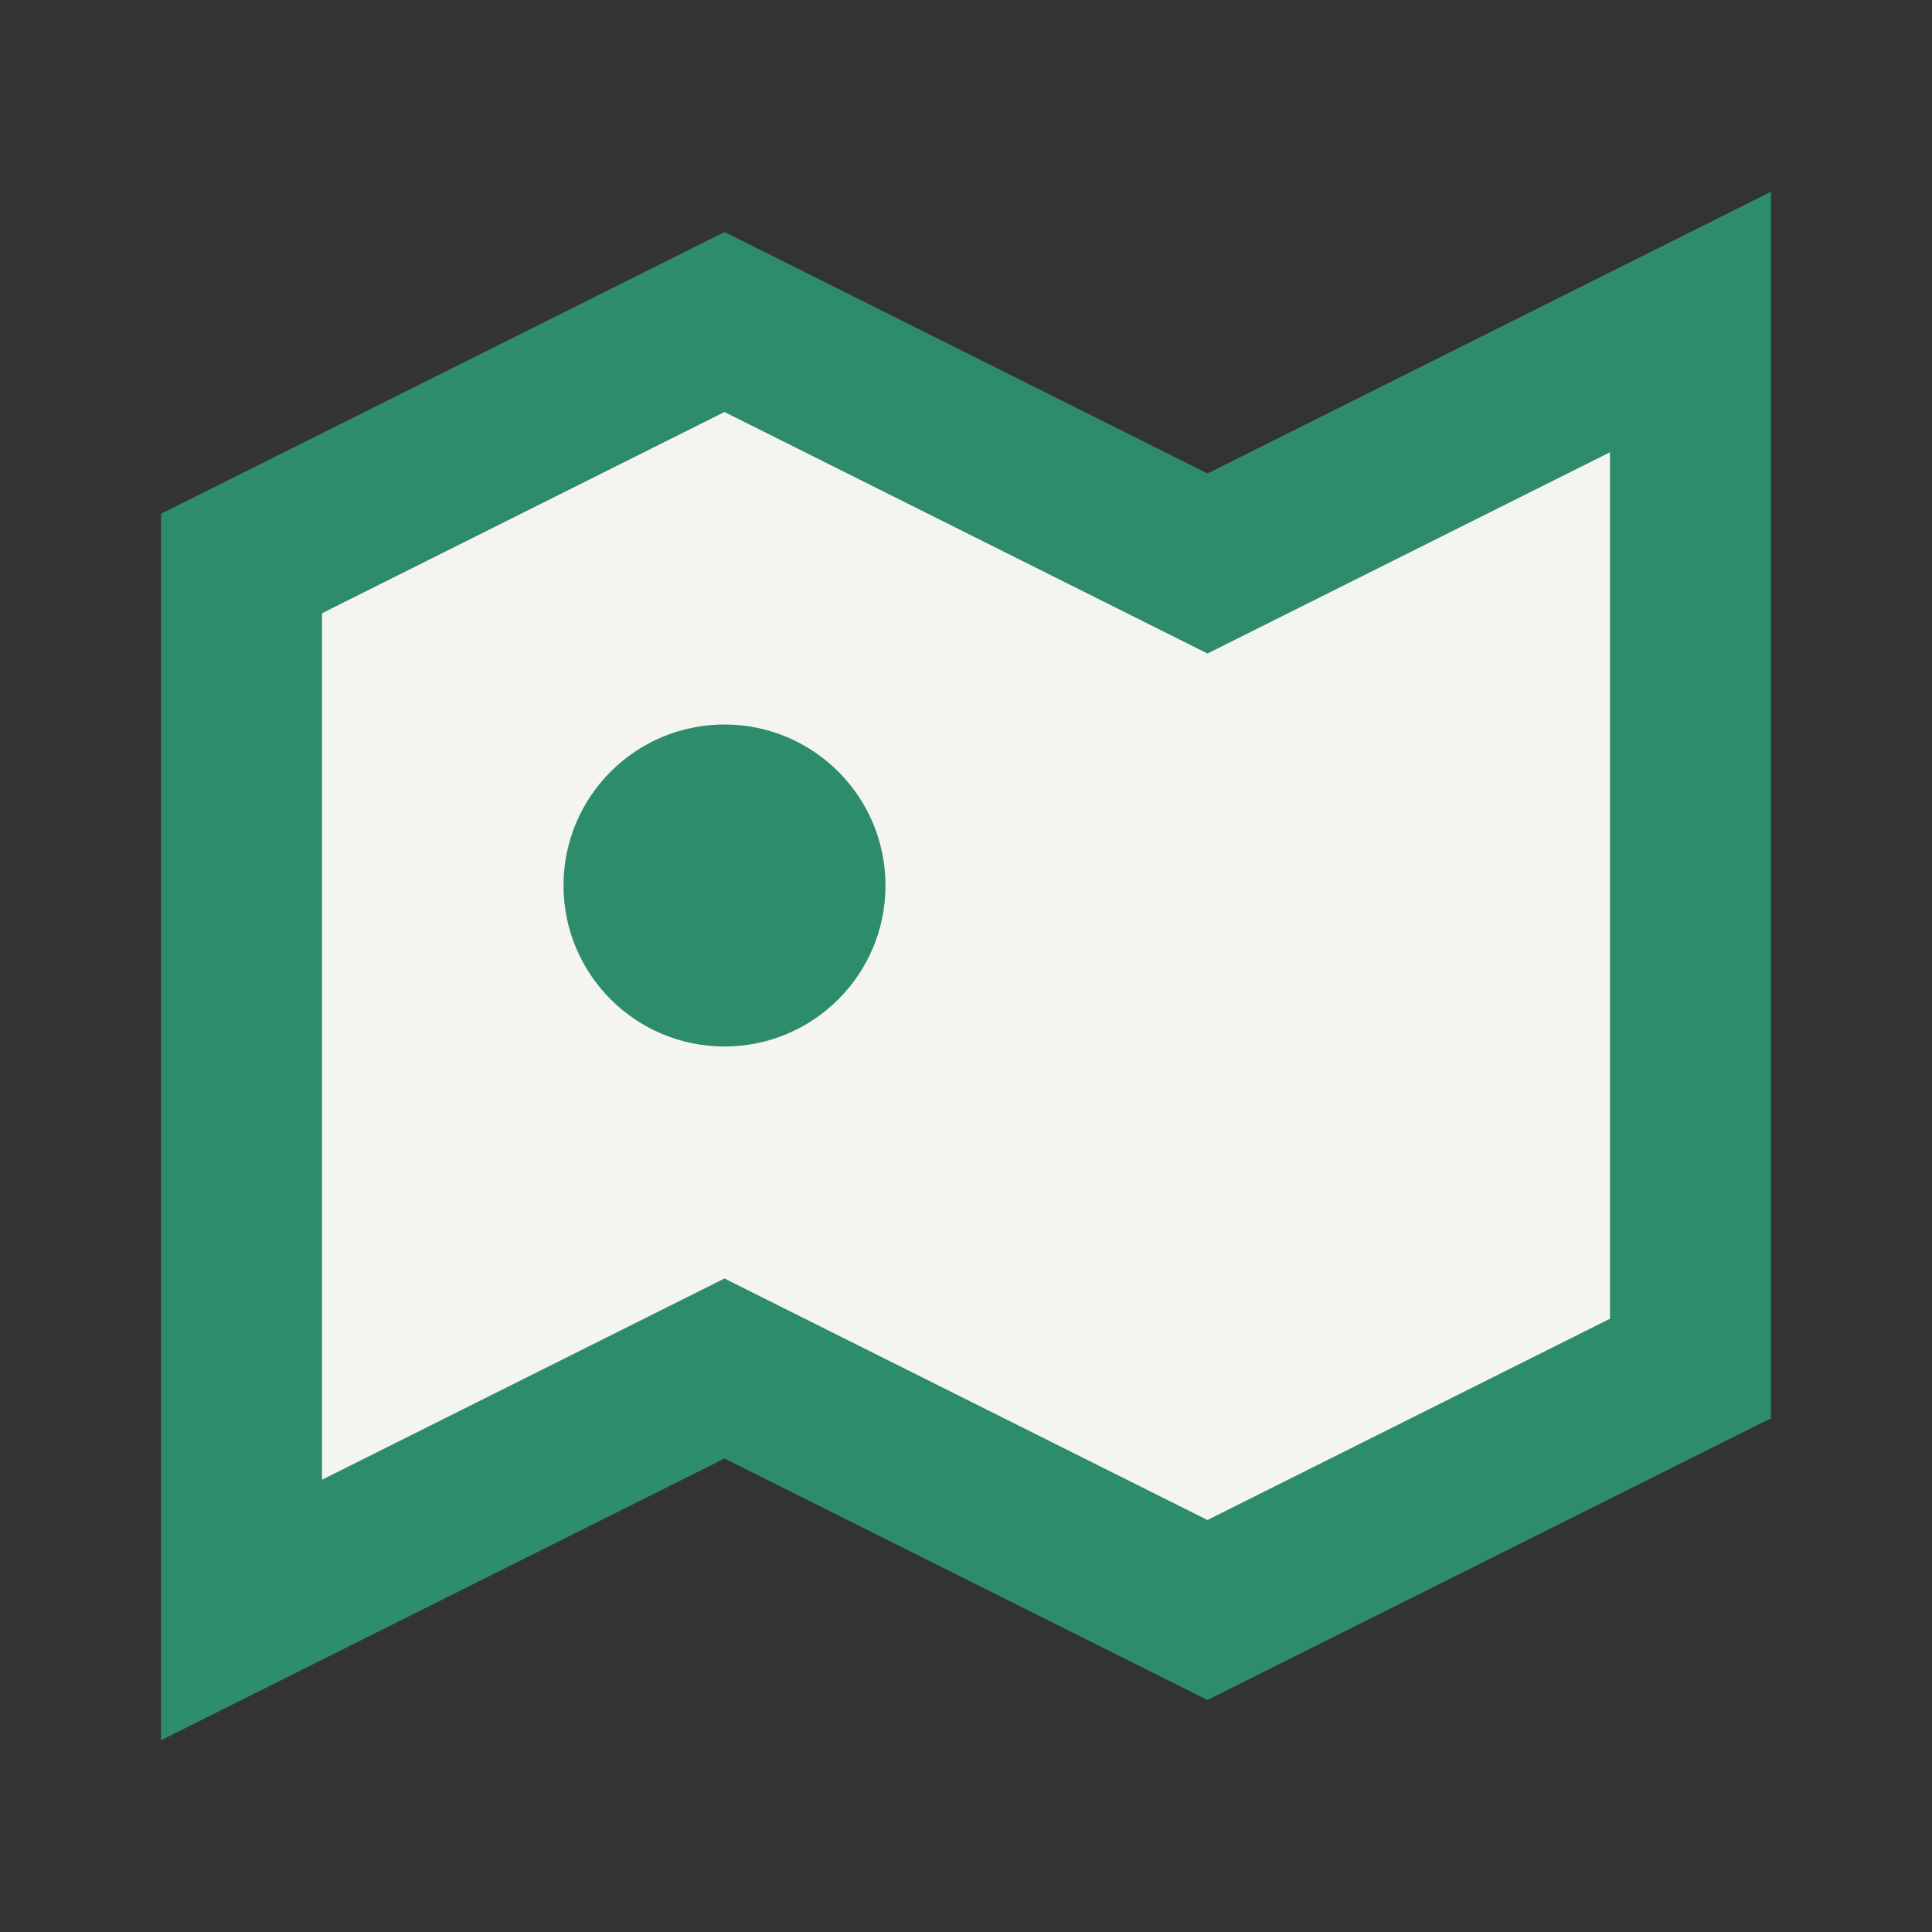 <?xml version="1.0" encoding="UTF-8"?>
<svg xmlns="http://www.w3.org/2000/svg" width="24" height="24" viewBox="0 0 24 24"><rect x="0" y="0" width="24" height="24" fill="#333333" stroke="none"/><path d="M3 7l6-3 6 3 6-3v13l-6 3-6-3-6 3V7z" fill="#F5F5F0" stroke="#2D8C6B" stroke-width="2"/><circle cx="9" cy="11" r="2" fill="#2D8C6B"/></svg>